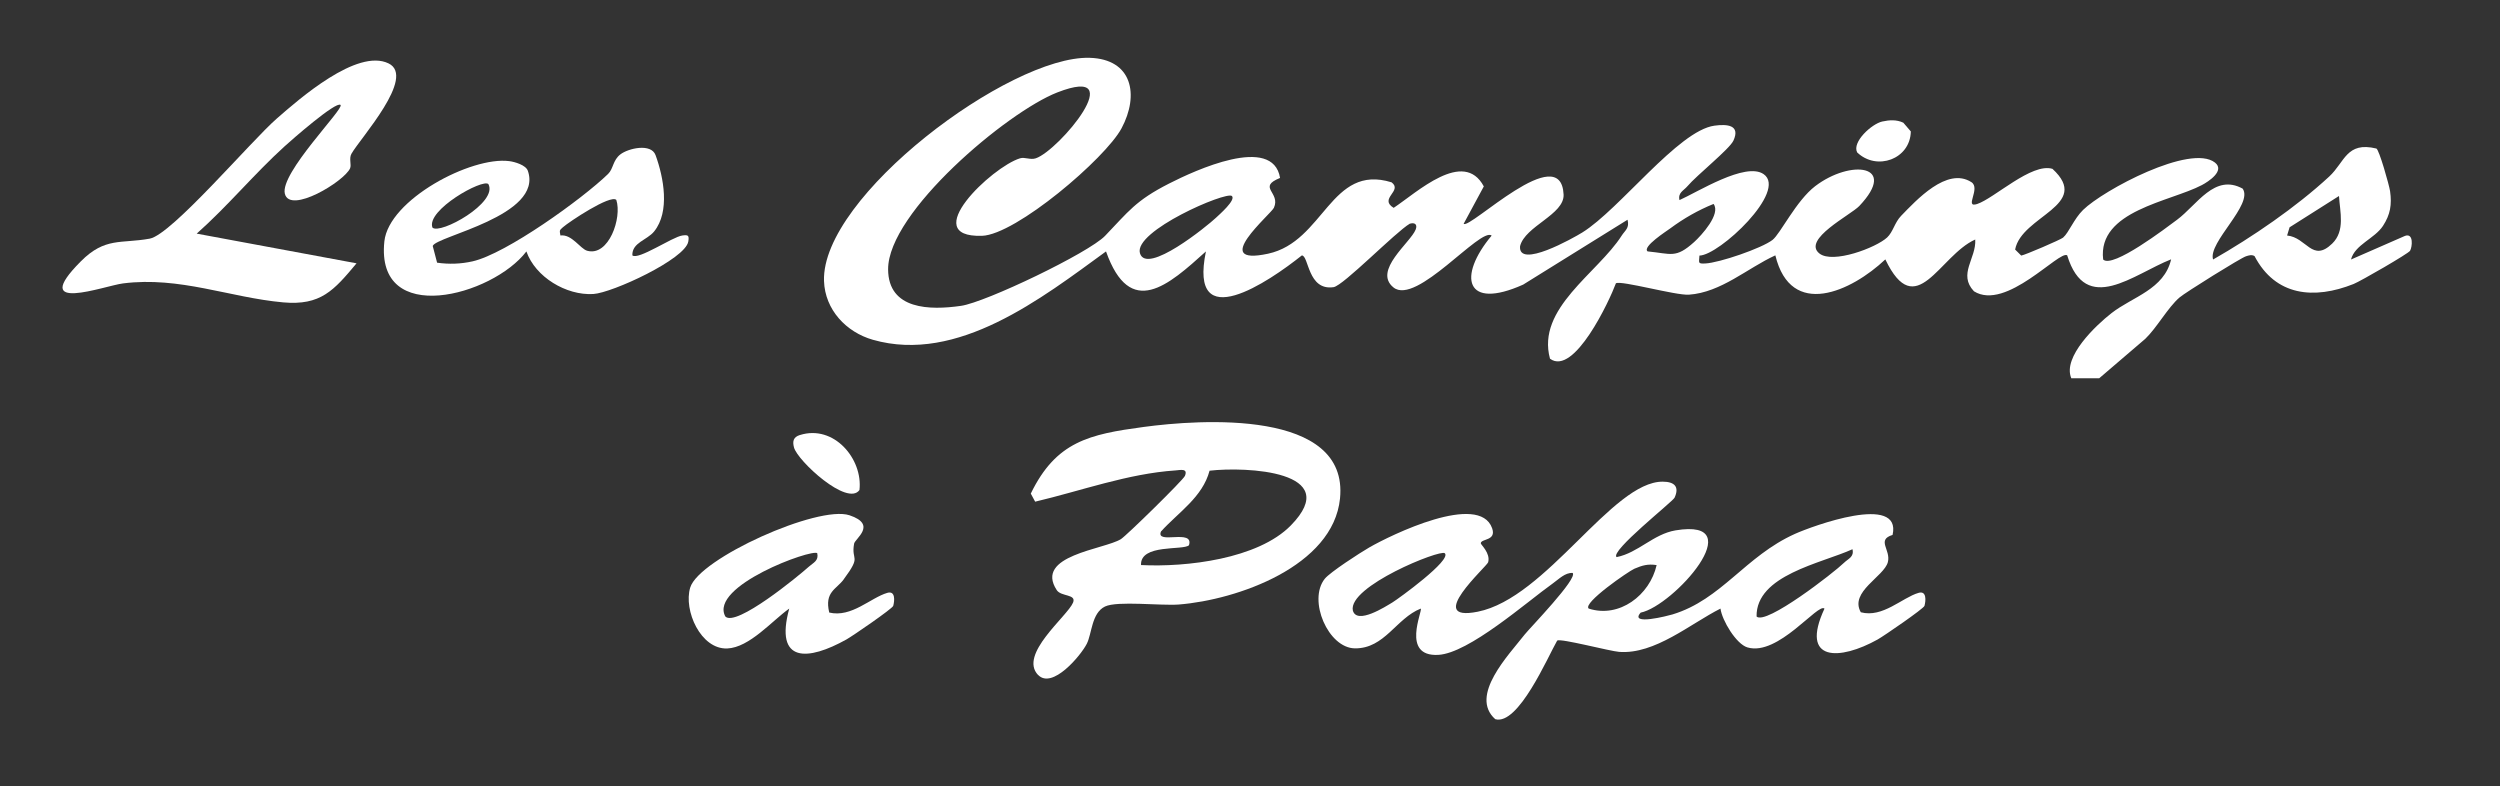 <?xml version="1.0" encoding="UTF-8"?><svg id="uuid-65d8e5e8-25bd-4c5e-8805-feb99ed83133" xmlns="http://www.w3.org/2000/svg" width="624.81" height="196.53" viewBox="0 0 624.81 196.53"><rect x="0" y="0" width="624.81" height="196.53" fill="#333333" stroke="none"/><path d="M517.65,94.49c-2.19-5.3,6.18-13.2,10.08-16.24,5.24-4.09,13.14-5.9,14.89-13.44-9.39,3.69-21.31,14.21-25.98-.99-1.92-1.4-15.28,14.03-23.3,8.98-4.05-4.28.61-8.2.32-12.94-8.99,4.02-14.8,20.98-22.47,4.97-8.48,8.01-23.6,15.02-27.49-1.01-7.03,3.22-13.53,9.26-21.6,9.83-3.25.23-17.12-3.66-18.25-2.84-1.55,4.23-10.43,23.3-16.47,18.84-3.44-12.58,11.91-21.36,17.91-30.75.83-1.31,2.02-1.88,1.47-3.98l-26.08,16.21c-14.52,6.52-16.44-2.02-7.88-12.25-2.74-2.23-18.83,17.59-24.54,12.96-5.19-4.21,4.27-11.2,5.55-14.47.49-1.26-.19-1.83-1.47-1.46-3.54,2.06-16.6,15.49-19.05,15.86-6.48.95-6.17-7.91-7.93-7.93-8.17,6.52-28.39,20.33-23.97-1-9.36,8.45-18.92,17.04-24.97,0-16.02,11.66-37.07,28.13-58.27,22.08-6.66-1.9-11.97-7.5-12.21-14.69-.71-21.14,46.42-56.36,66.38-55.78,10.69.31,12.45,9.27,7.98,17.62-4.03,7.53-26.41,26.62-34.9,26.87-16.16.46,2.53-17.24,9.52-19.37,1.21-.37,2.57.45,3.94,0,5.82-1.95,23.95-23.7,5.39-16.47-12.55,4.89-42.34,29.94-42.29,44.21.04,10.15,10.49,10.25,18.22,9.13,6.18-.89,31.89-13.22,36.01-17.5,5.83-6.05,7.56-8.78,16.02-13.08,6.31-3.21,25.9-12.33,27.71-1.39-5.82,2.37.22,3.58-1.54,7.46-.72,1.58-16.28,14.66-1.47,11.48,14.05-3.02,15.64-22.56,30.88-17.84,2.86,2.15-3.28,4.05.52,6.38,5.81-3.85,17.48-14.82,22.53-5.36l-5.04,9.34c1.48,1.5,24.31-21.14,24.98-7.32.24,5.02-9.65,7.89-10.88,12.92-.52,5.77,13.32-2.04,15.55-3.42,9.33-5.77,23.98-25.46,33.02-26.7,3.22-.44,6.55-.16,4.75,3.75-.96,2.09-9.19,8.66-11.49,11.38-.94,1.11-2.42,1.61-1.99,3.47,4.47-1.97,16.51-9.61,21.03-6.49,6.08,4.2-11.09,20.3-16.04,20.36-.08,1.8-.5,2.07,1.48,1.97,3.5-.17,14.1-3.8,16.79-5.89,1.95-1.51,5.9-9.79,10.67-13.44,8.8-6.71,20.86-5.43,11.01,4.97-2.12,2.23-14.36,8.37-9.97,11.86,3.34,2.66,14.16-1.44,16.92-3.99,1.5-1.39,1.89-3.76,3.51-5.42,3.76-3.86,11.46-12.32,17.55-8.42,2.43,1.56-1.9,6.56,1.44,5.47,4.27-1.4,13.63-10.38,18.83-8.79,9.93,9.13-7.74,11.71-9.33,20.17l1.52,1.51c.92-.13,9.86-3.97,10.46-4.49,1.46-1.26,2.69-4.65,5-6.92,5.06-4.96,26.87-16.61,32.96-11.84,2.59,2.03-1.62,4.76-3.27,5.63-7.89,4.16-26.1,6.38-24.67,18.6,2.35,2.34,15.86-8,18.45-9.92,5.02-3.72,9.39-11.65,16.42-7.79,2.73,3.96-8.73,13.44-7.4,17.71,9.73-5.55,20.77-13.1,29.02-20.73,3.92-3.62,4.3-8.82,11.78-7.01.68.17,3.24,9.23,3.44,10.68.47,3.33.07,5.82-1.78,8.66-2.09,3.19-7.03,4.69-7.99,8.4l13.51-5.91c2.19-.78,1.81,2.77,1.25,3.73-.41.7-12.34,7.59-14.09,8.29-9.87,3.94-19.53,3.06-24.78-6.97-.71-.42-1.42-.17-2.13.05-1.28.39-15.19,9.06-16.62,10.3-2.91,2.51-5.65,7.55-8.55,10.33l-11.52,9.86h-6.99ZM307.87,48.98c-1.4-1.23-24.61,8.76-22.97,14.31s16.85-6.84,18.99-8.86c.82-.77,5.08-4.48,3.98-5.45ZM584.58,48.98l-12.36,7.83-.62,2.05c4.9.47,6.26,6.84,11.25,2.04,3.33-3.21,1.95-7.96,1.72-11.91ZM423.4,60.5c1.85-1.67,6.75-7.05,4.86-9.53-3.89,1.58-7.46,3.62-10.82,6.11-.91.68-7.06,4.59-5.67,5.75,5.95.57,6.99,1.84,11.63-2.33Z" style="fill:#fff;"/><path d="M404.04,139.23c5.37-1.06,9.17-5.75,14.72-6.68,19.22-3.2-.53,18.9-8.72,20.56-2.97,3.35,6.96.75,7.96.45,12.26-3.72,18.19-14.56,30.62-20.14,4.3-1.93,26.74-10.19,24.38.27-4.11,1.26-.37,3.72-1.18,6.8-.95,3.63-9.66,7.41-6.76,12.53,5.47,1.46,10.31-3.65,14.43-4.85,2.06-.6,1.83,1.98,1.48,3.25-.19.69-10.16,7.54-11.7,8.4-9.4,5.25-19.54,5.73-13.29-7.71-1.56-1.56-11.58,11.98-19.26,9.69-2.8-.83-6.35-6.75-6.73-9.7-7.55,3.8-16.4,11.49-25.32,10.82-2.3-.17-14.63-3.43-15.49-2.83-2.35,4.08-9.71,21.29-15.48,19.65-6.58-5.85,3.37-16.05,7.38-21.19,1.2-1.53,13.35-14.02,11.96-15.36-1.88-.11-3.43,1.53-4.89,2.57-6.64,4.73-21.06,17.52-28.72,17.91-9.35.47-3.82-11.02-4.35-11.57-6.14,2.43-9.01,10.01-16.45,9.94-6.67-.06-11.83-12.02-7.54-17.39,1.31-1.64,8.83-6.51,11.09-7.81,5.49-3.17,27.51-13.87,30.73-4.84,1.14,3.2-2.71,2.58-2.83,3.76-.04.36,2.46,2.44,1.85,4.75-.28,1.05-16.11,15.06-2.61,12.37,17.21-3.43,33.58-32.55,46.23-32.5,2.98.01,4.21,1.29,2.96,4.01-.46.99-16.22,13.4-14.49,14.84ZM462.97,137.27c-7.83,3.55-24.11,6.46-23.96,16.81,2.3,2.27,19.39-11.01,21.88-13.45,1.05-1.03,2.54-1.42,2.09-3.36ZM361.08,138.26c-1.13-1-24.24,8.29-22.97,14.33,1.01,3.63,8.2-1.01,9.91-2.04,1.44-.88,14.93-10.63,13.06-12.28ZM414.03,141.23c-2.2-.34-3.59.07-5.56.91-1.36.58-13.04,8.59-11.41,9.96,7.63,2.47,15.27-3.34,16.97-10.87Z" style="fill:#fff;"/><path d="M259.45,168.71c-4.95-5.16,7.32-14.68,8.73-18.1.9-2.18-2.97-1.45-4.07-3.12-5.7-8.7,11.82-10.15,16.02-12.74,1.39-.86,15.58-14.77,16.01-15.81.83-2-1.22-1.44-2.37-1.37-11.89.8-23.56,5.1-35.06,7.81l-1.09-2.02c6.32-13.03,14.65-14.83,28.18-16.65,13.92-1.88,51.37-4.59,49.1,17.88-1.71,16.95-25.69,25.33-40.26,26.49-4.43.35-15.41-.97-18.47.5-3.38,1.63-3.26,6.78-4.56,9.33-1.5,2.94-8.63,11.45-12.16,7.77ZM285.17,141.22c11.26.58,29.21-1.5,37.44-9.9,13.38-13.66-11.32-14.72-20.31-13.68-1.77,6.64-7.75,10.36-12.14,15.19-1.44,3.4,8.35-.78,6.99,3.44-1.44,1.36-12.22-.4-11.98,4.95Z" style="fill:#fff;"/><path d="M85.11,26.22c-1.14-1-12.41,8.92-14,10.37-7.61,6.91-14.24,14.97-21.95,21.8l39.95,7.42c-5.67,6.79-8.96,10.61-18.36,9.76-13.35-1.21-25.81-6.54-39.99-4.74-4.68.59-23.76,7.75-10.56-5.51,6.08-6.11,10.05-4.36,17.24-5.68,5.48-1.01,25.3-24.38,31.68-29.96,5.69-4.98,20.12-17.64,27.98-13.84,6.96,3.36-7.05,18.69-9.26,22.58-.68,1.21.06,2.75-.35,3.66-1.49,3.29-15.03,11.5-16.3,6.34s14.91-21.31,13.92-22.18Z" style="fill:#fff;"/><path d="M158.03,63.81c1.42,1.31,9.97-4.59,12.48-4.95,1.5-.22,1.77-.01,1.51,1.51-.75,4.4-18.99,12.82-23.73,13.11-6.77.41-14.51-4.26-16.73-10.64-8.52,11.16-37.74,18.97-35.5-2.5,1.09-10.44,21.72-21.31,31.22-20.07,1.39.18,4.14.98,4.64,2.41,3.95,11.28-23.06,16.36-23.77,18.8l1.09,4.17c2.97.43,5.91.33,8.85-.33,8.39-1.88,27.47-15.62,33.89-21.85,1.33-1.29,1.17-3.42,3.06-4.88,2-1.55,7.7-2.84,8.8.18,2.04,5.59,3.64,14.12-.35,19.07-1.77,2.19-5.54,2.77-5.45,5.97ZM122.06,46.01c-1.38-1.43-15.61,6.5-13.98,10.87,1.88,1.83,16.48-6.22,13.98-10.87ZM154.03,49.96c-1.45-1.42-11.82,5.49-13.35,6.84-.89.79-.85.76-.62,2.05,2.88-.37,4.95,3.33,6.69,3.82,5.4,1.5,8.75-8.25,7.28-12.71Z" style="fill:#fff;"/><path d="M210.86,144.81c-1.84,2.49-4.85,3.12-3.61,8.28,5.56,1.33,10.34-3.71,14.51-4.92,2.06-.6,1.83,1.98,1.48,3.25-.19.69-10.16,7.54-11.7,8.4-9.51,5.31-18.05,6.1-14.29-7.72-4.27,3.02-9.94,9.75-15.5,9.97-6.62.26-10.97-9.53-9.25-15.22,2.2-7.28,31.97-20.68,39.81-18.07,6.98,2.33,1.38,5.84,1.15,7.09-.81,4.51,2,2.72-2.6,8.92ZM204.25,138.26c-1.32-1.15-27.12,8.22-22.97,15.82,2.68,2.7,18.27-10.11,20.88-12.46,1.11-1,2.5-1.46,2.09-3.36Z" style="fill:#fff;"/><path d="M199.91,108.73c8.5-2.69,15.78,5.98,14.89,13.74-3.02,4.22-15.52-7.34-16.37-10.66-.4-1.55-.15-2.57,1.48-3.09Z" style="fill:#fff;"/><path d="M470.42,30.37c1.76-.39,3.59-.51,5.27.3l1.87,2.18c-.13,6.94-8.55,9.95-13.42,5.23-1.31-2.61,3.65-7.13,6.28-7.71Z" style="fill:#fff;"/></svg>